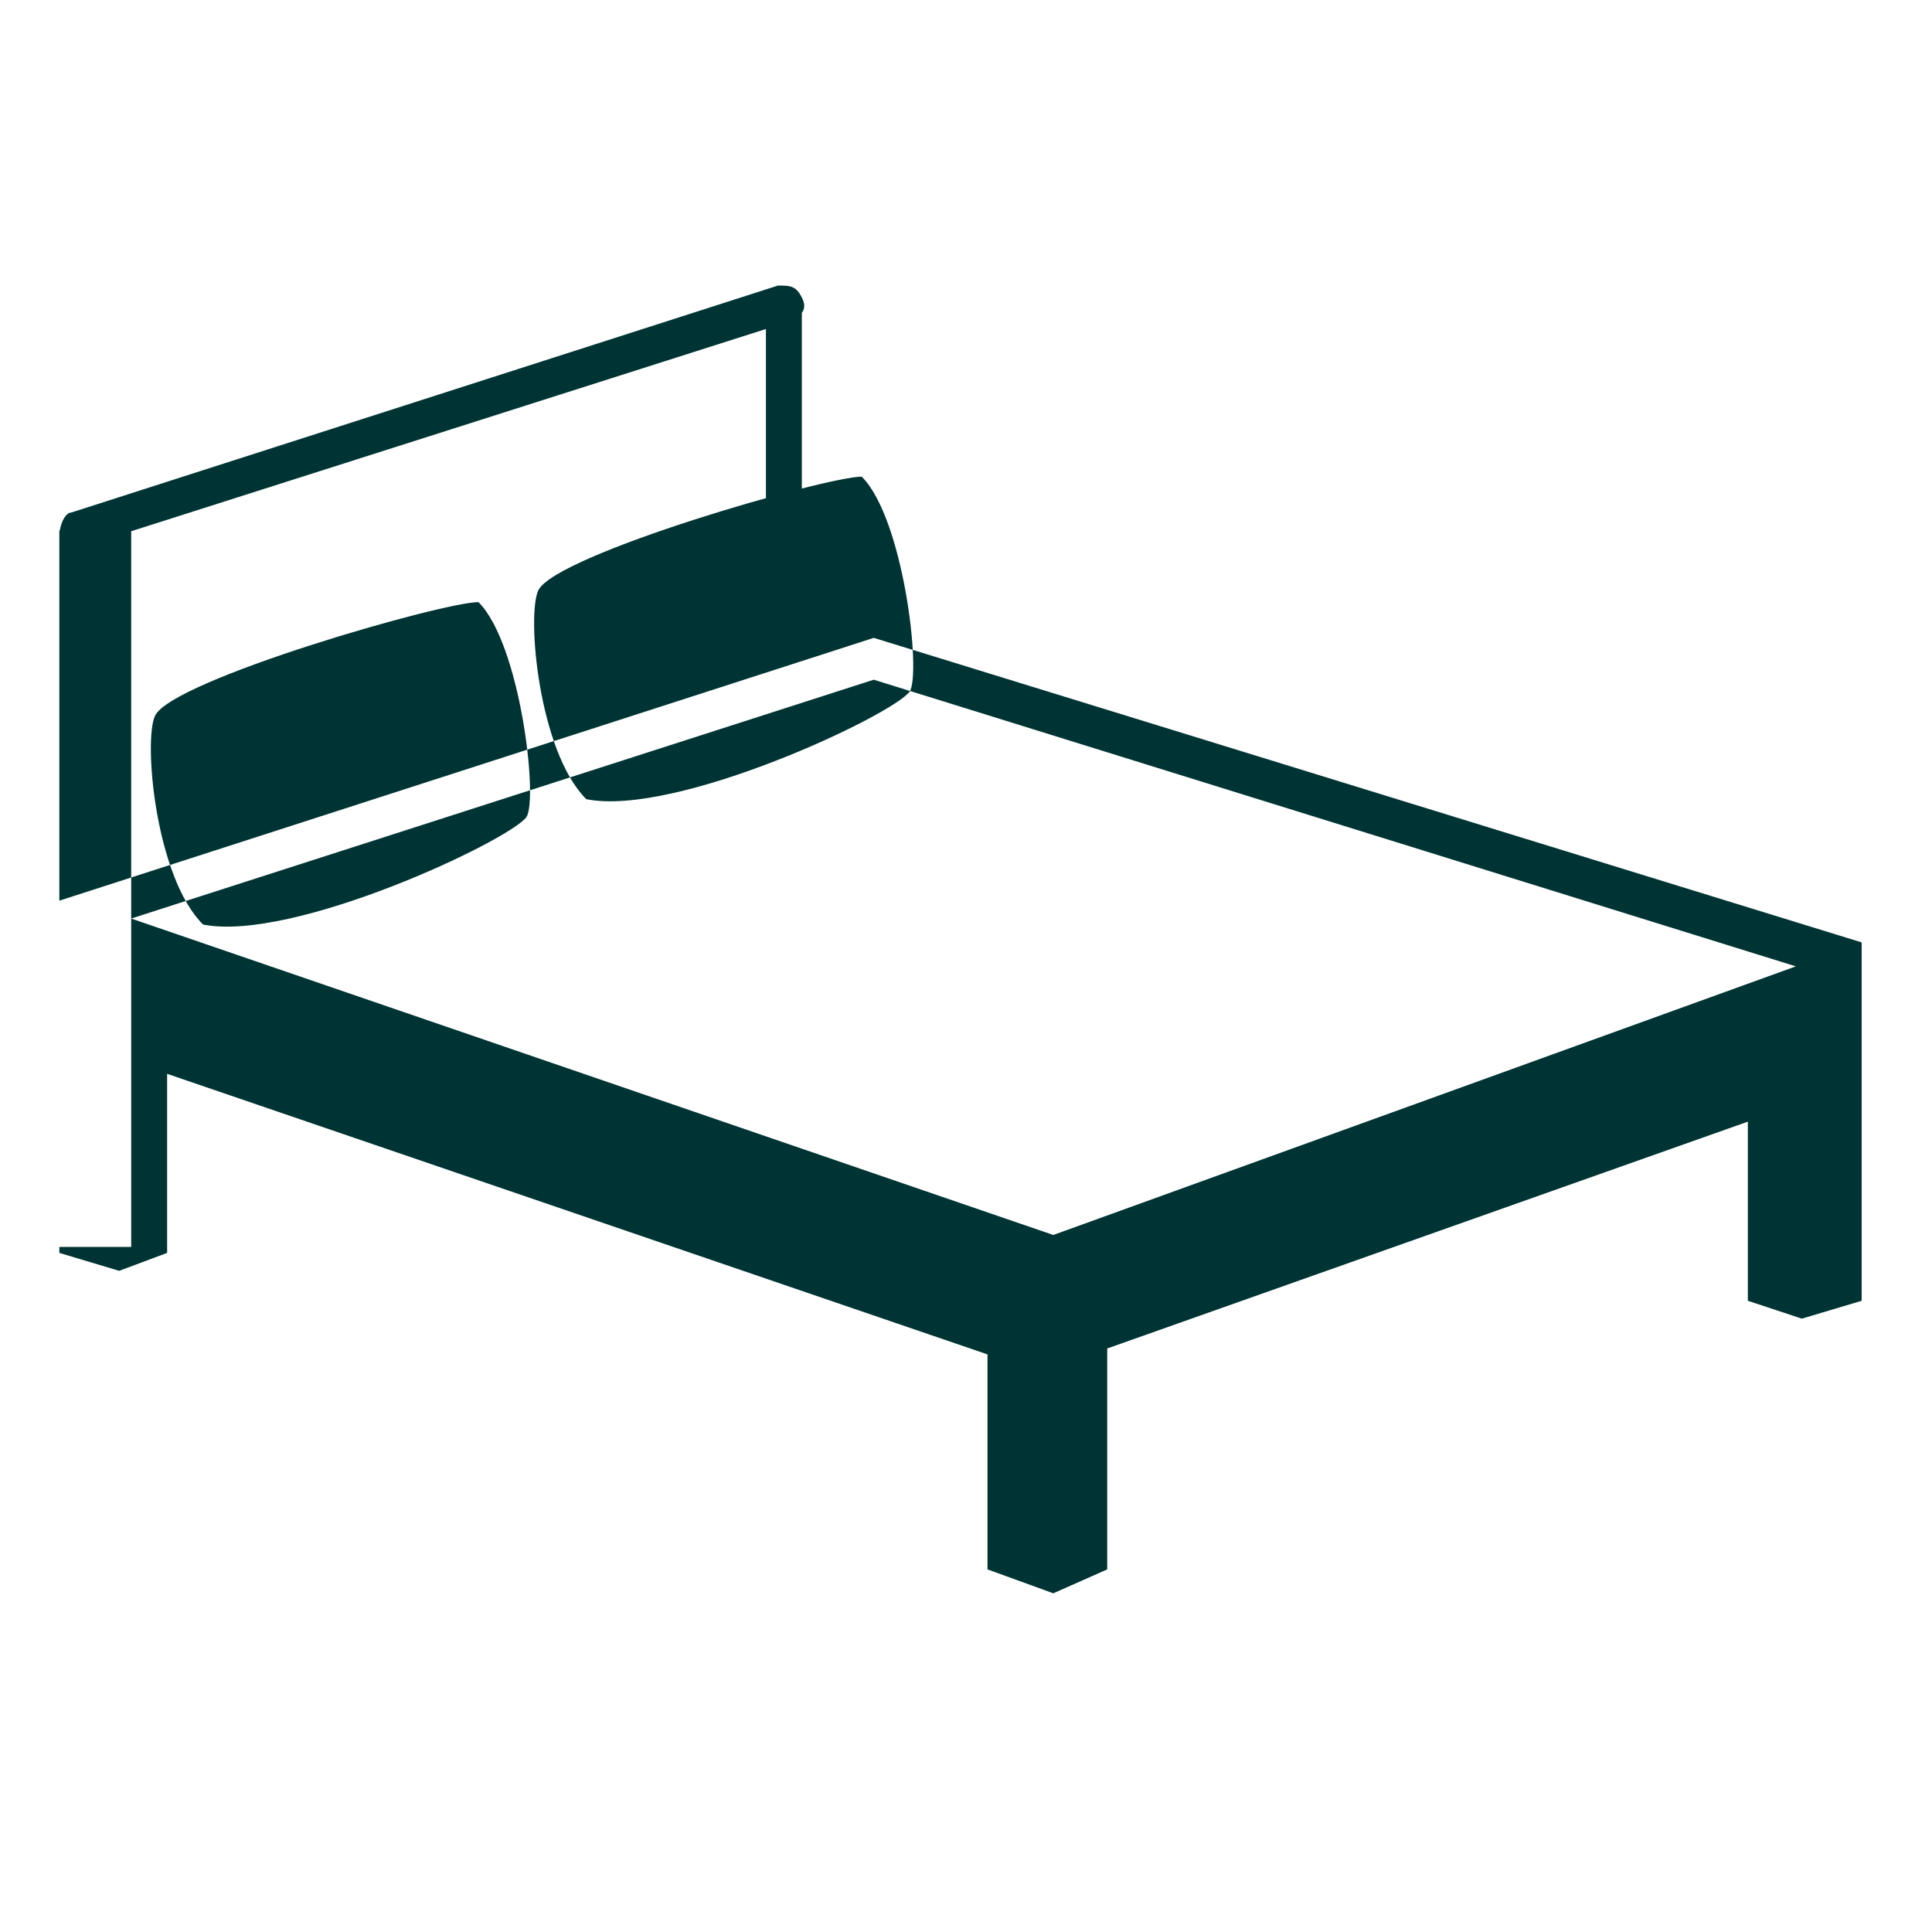 <svg xmlns="http://www.w3.org/2000/svg" width="32" height="32" viewBox="0 0 32 32"><g><g fill="#033"><path d="M2.57 11.851c.297-.593 4.761-1.878 5.355-1.878.694.692.992 3.264.794 3.561-.298.396-3.869 2.076-5.356 1.779-.793-.791-.991-3.065-.793-3.462zM8.918 9.775c.297-.594 4.761-1.88 5.355-1.88.694.692.991 3.265.793 3.561-.297.396-3.868 2.078-5.355 1.781-.793-.792-.991-3.067-.793-3.462zM14.472 10.565l-13.489 4.353v5.834l.991.297.794-.297v-2.966l13.588 4.647v3.561l1.09.396.893-.396v-3.659l10.611-3.757v2.967l.894.296.991-.296v-5.936l-16.363-5.044zm2.974 9.89l-15.273-5.241 12.299-3.956 15.273 4.748-12.299 4.449zM2.173 20.653h-1.19v-11.868h1.19zM1.281 9.083c-.1 0-.199-.1-.298-.198 0-.198.099-.396.198-.396l11.704-3.759c.198 0 .298 0 .396.198.1.197 0 .296-.198.395l-11.802 3.76zM13.281 9.675h-.595v-4.648h.595z"/></g></g></svg>